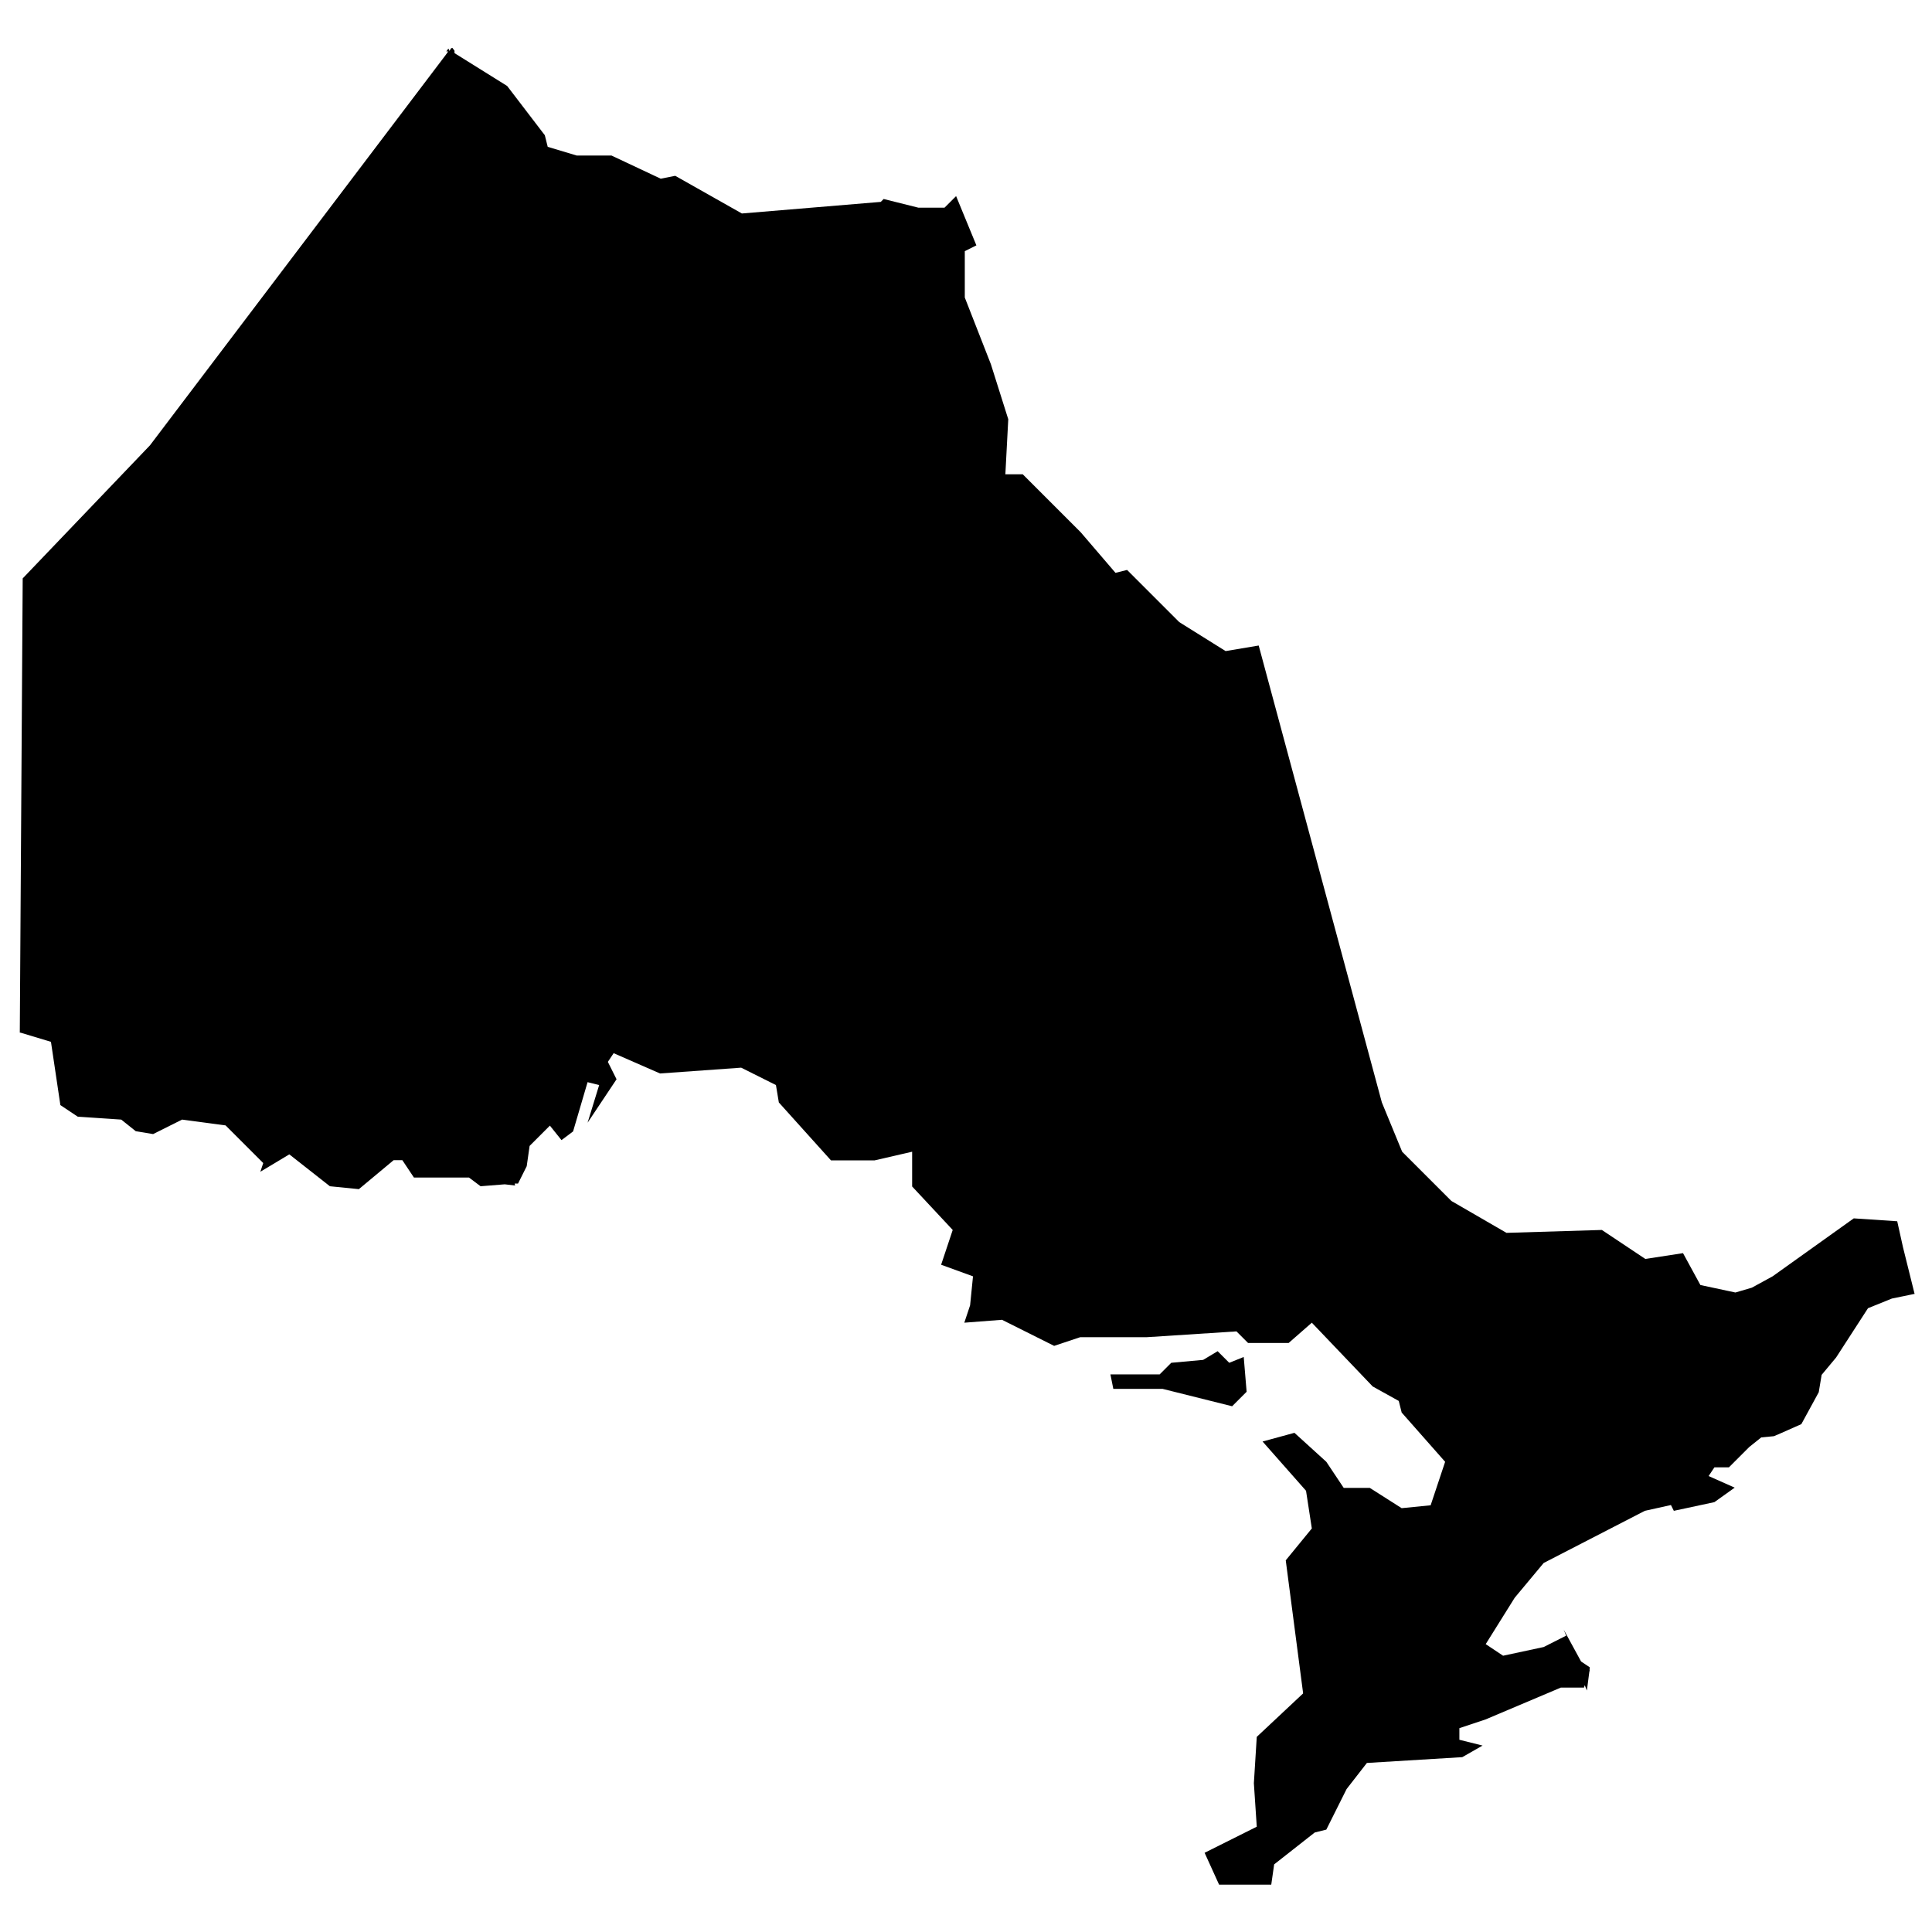 <?xml version="1.0" encoding="UTF-8"?>
<svg id="province_silhouettes" data-name="province silhouettes" xmlns="http://www.w3.org/2000/svg" width="80" height="80" viewBox="0 0 80 80">
  <defs>
    <style>
      .cls-1 {
        fill: #000;
        stroke-width: 0px;
      }
    </style>
  </defs>
  <g id="ontario">
    <path id="Ontario-6" class="cls-1" d="M18.68,2l-.07.11-.02-.07-.03-.02-.08.11h.08s-.1.14-.1.14L6.21,18.44.94,23.95l-.12,18.74h0v.06s0,.01,0,.01h.03s1.26.38,1.26.38l.39,2.62.72.48,1.8.12.6.48.72.12,1.2-.6,1.8.24,1.56,1.56-.12.36,1.2-.72,1.68,1.32,1.2.12,1.44-1.2h.36l.48.72h2.28l.48.36,1-.08.43.05-.02-.08h0s.14,0,.14,0l.36-.72.12-.84.84-.84.48.6.48-.36.6-2.04.48.12-.48,1.56,1.2-1.8-.36-.72.24-.36,1.92.84,3.36-.24,1.44.72.12.72,2.16,2.4h1.8l1.56-.36v1.44l1.68,1.8-.48,1.44,1.32.48-.12,1.2-.24.72,1.56-.12,2.16,1.08,1.08-.36h2.76l3.71-.24.48.48h1.68l.96-.84,2.52,2.64,1.08.6.12.48,1.8,2.04-.6,1.8-1.2.12-1.32-.84h-1.08l-.72-1.08-1.32-1.2-1.32.36,1.8,2.04.24,1.56-1.08,1.32.72,5.51-1.92,1.8-.12,1.92.12,1.8-2.16,1.08.6,1.32h2.16l.12-.84,1.68-1.32.48-.12.84-1.68.84-1.08,3.95-.24.84-.48-.96-.24v-.48l1.08-.36,3.12-1.32h.96l.03-.1.09.22.1-.77.02-.07h-.01s.01-.12.01-.12l-.36-.24-.72-1.32.1.25-.93.47-1.68.36-.72-.48,1.2-1.92,1.2-1.44,4.19-2.16,1.08-.24.12.24,1.68-.36.84-.6-1.08-.48.24-.36h.6l.84-.84.5-.4.52-.05.17-.07h-.03s.03,0,.03,0l.97-.43.72-1.32.12-.72.6-.72,1.32-2.04.99-.4.92-.19h.02s-.03-.12-.03-.12l-.45-1.81-.24-1.08-1.8-.12-3.36,2.4-.86.47-.68.2-1.45-.31-.72-1.32-1.56.24-1.8-1.2-3.95.12-2.28-1.32-2.04-2.04-.84-2.04-5.1-18.92-1.37.23-1.92-1.2-2.16-2.16-.48.12-1.44-1.68-2.4-2.4h-.72l.12-2.28-.72-2.28-1.08-2.76v-1.92l.48-.24-.84-2.04-.48.48h-1.08l-1.44-.36-.12.12-5.75.48-2.76-1.56-.6.12-2.04-.96h-1.44l-1.2-.36-.12-.48-1.56-2.04-2.18-1.36v-.1s-.09-.12-.09-.12ZM50.42,55.95l-.6.36-1.32.12-.48.48h-2.04l.12.6h2.04l2.88.72.6-.6-.12-1.44-.6.24-.48-.48Z"/>
  </g>
</svg>